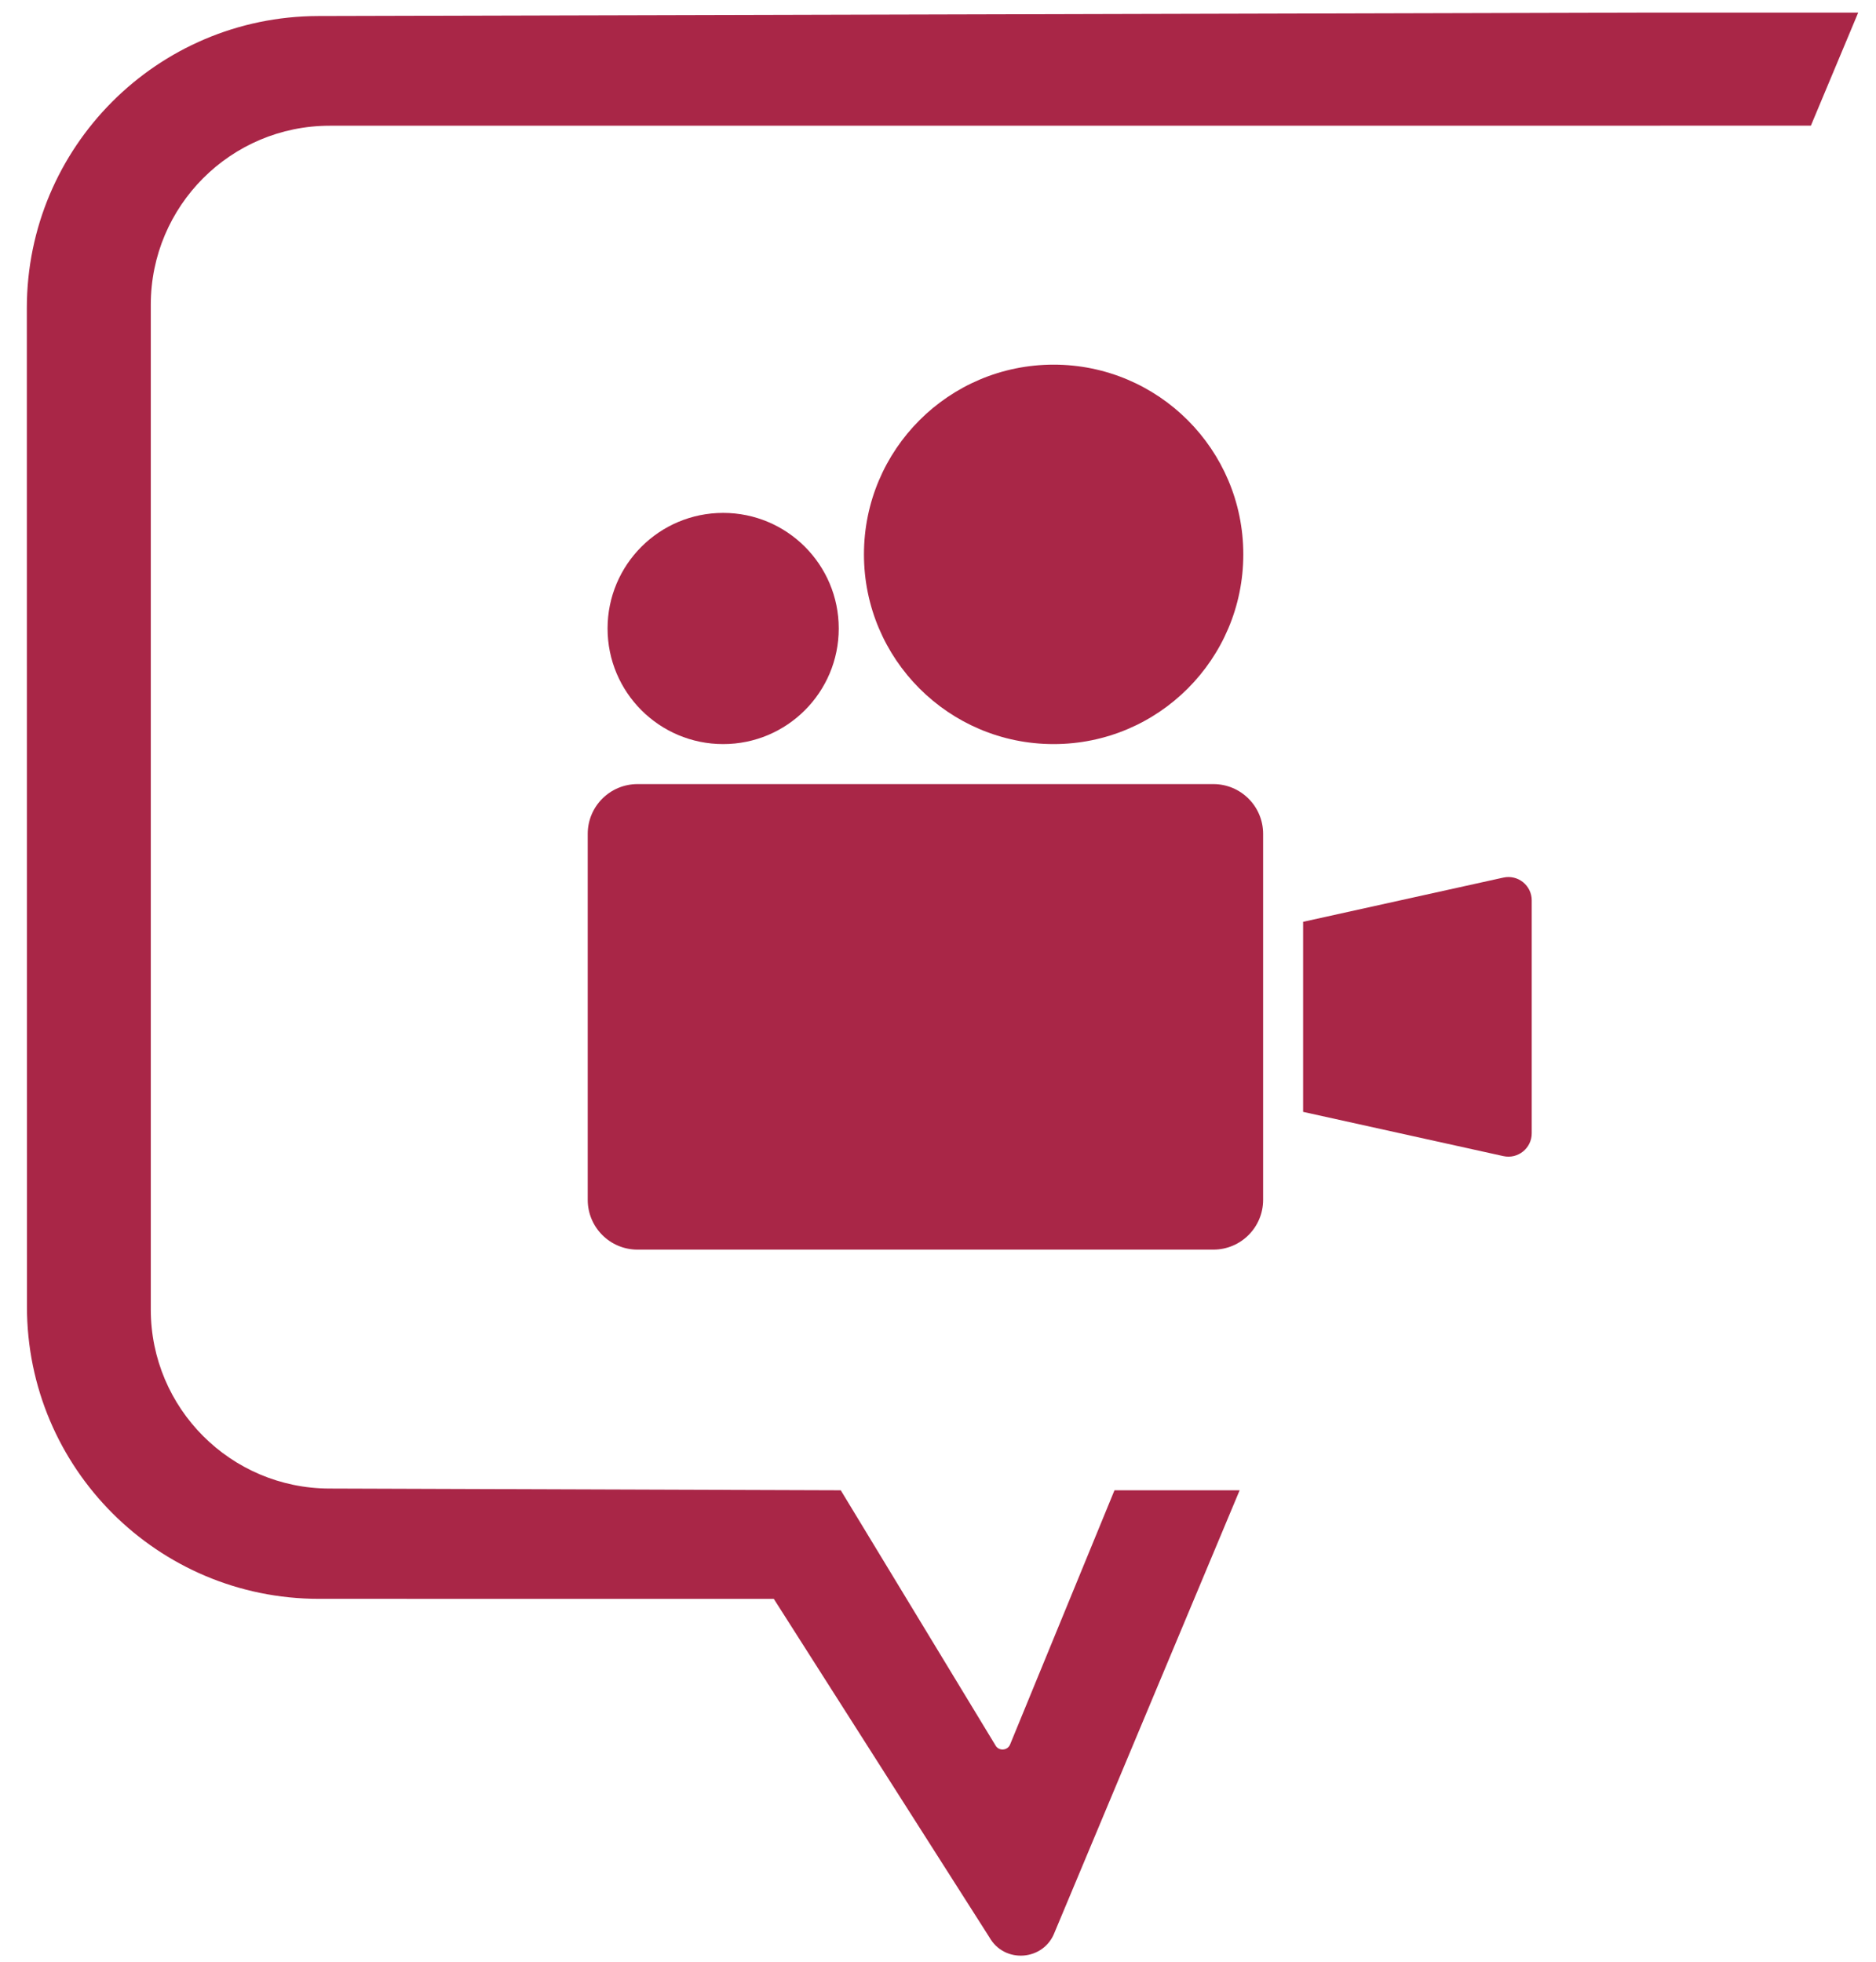 <?xml version="1.0" encoding="UTF-8"?>
<svg width="66px" height="69px" viewBox="0 0 66 69" version="1.1" xmlns="http://www.w3.org/2000/svg" xmlns:xlink="http://www.w3.org/1999/xlink">
    <!-- Generator: Sketch 55.2 (78181) - https://sketchapp.com -->
    <title>Group 25</title>
    <desc>Created with Sketch.</desc>
    <g id="Page-1" stroke="none" stroke-width="1" fill="none" fill-rule="evenodd">
        <g id="CommAgency-Icons" transform="translate(-45, -216)" fill="#A92647">
            <g id="Group-25" transform="translate(45, 216)">
                <path d="M42.688,43.953 L22.428,43.953 C21.461,43.953 20.677,43.169 20.677,42.203 L20.677,29.329 C20.677,28.362 21.461,27.579 22.428,27.579 L42.688,27.579 C43.655,27.579 44.438,28.362 44.438,29.329 L44.438,42.203 C44.438,43.169 43.655,43.953 42.688,43.953" id="Fill-15"></path>
                <path d="M52.891,40.664 L45.845,39.108 L45.845,32.423 L52.891,30.867 C53.403,30.754 53.888,31.144 53.888,31.668 L53.888,39.863 C53.888,40.387 53.403,40.777 52.891,40.664" id="Fill-17"></path>
                <path d="M29.508,22.106 C29.508,24.352 27.687,26.172 25.442,26.172 C23.196,26.172 21.375,24.352 21.375,22.106 C21.375,19.86 23.196,18.04 25.442,18.04 C27.687,18.04 29.508,19.86 29.508,22.106" id="Fill-19"></path>
                <path d="M43.741,19.499 C43.741,23.185 40.753,26.172 37.068,26.172 C33.382,26.172 30.395,23.185 30.395,19.499 C30.395,15.813 33.382,12.826 37.068,12.826 C40.753,12.826 43.741,15.813 43.741,19.499" id="Fill-21"></path>
                <path d="M39.209,52.418 L35.537,61.357 C35.445,61.585 35.125,61.598 35.015,61.378 L29.579,52.418 L11.593,52.357 C8.119,52.352 5.305,49.535 5.305,46.061 L5.305,10.718 C5.305,7.241 8.124,4.422 11.601,4.422 L63.709,4.42 L65.374,0.443 L65.374,0.443 L65.374,0.443 L60.653,0.444 L57.75,0.444 L11.192,0.564 C5.527,0.578 0.943,5.175 0.944,10.839 L0.948,45.963 C0.949,51.637 5.548,56.236 11.221,56.236 L27.224,56.238 L34.806,68.137 C35.333,69.079 36.721,68.975 37.103,67.965 L43.612,52.418 L39.209,52.418 Z" id="Fill-23"></path>
            </g>
        </g>
    </g>
</svg>
